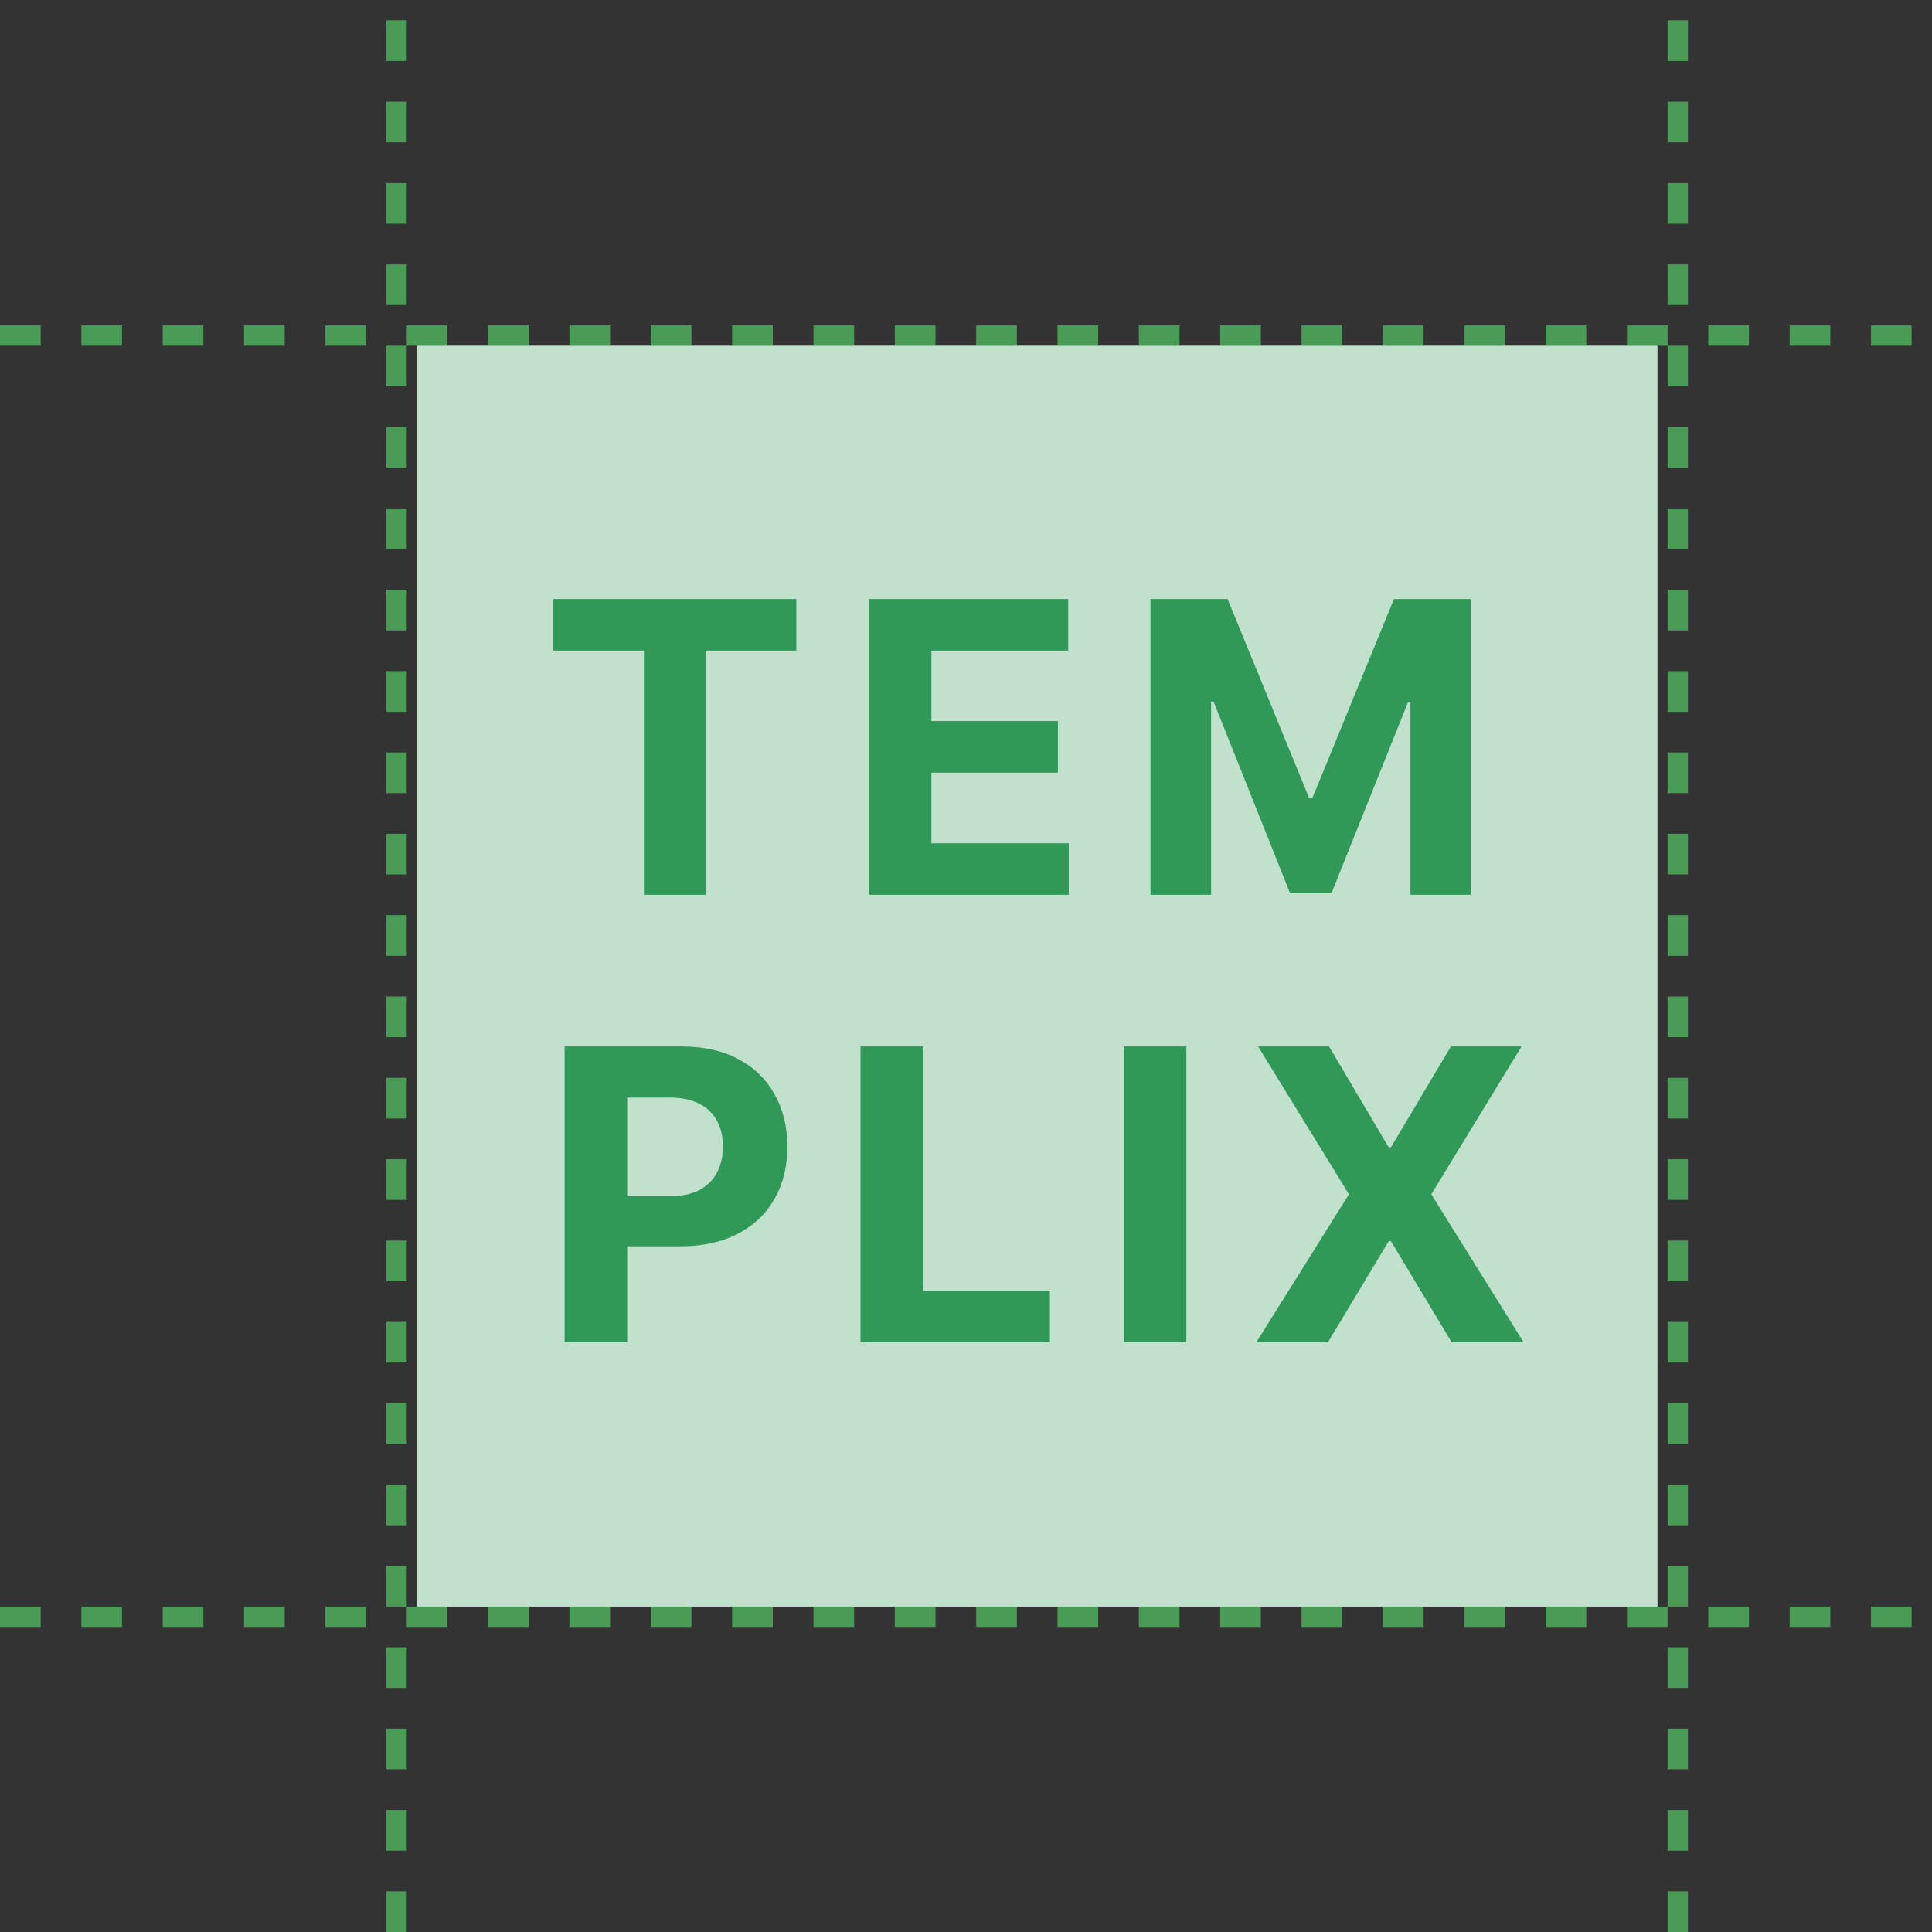 <svg width="95" height="95" viewBox="0 0 95 95" fill="none" xmlns="http://www.w3.org/2000/svg">
<rect x="0" y="0" width="95" height="95" fill="#333333" stroke="none"/>
<line x1="19.5" y1="95" x2="19.5" y2="-2.18557e-08" stroke="#4A9B56" stroke-dasharray="2 2"/>
<line x1="82.5" y1="95" x2="82.5" y2="-2.18557e-08" stroke="#4A9B56" stroke-dasharray="2 2"/>
<line y1="16.5" x2="95" y2="16.5" stroke="#4A9B56" stroke-dasharray="2 2"/>
<line y1="79.5" x2="95" y2="79.5" stroke="#4A9B56" stroke-dasharray="2 2"/>
<rect width="61" height="62" transform="translate(20.5 17)" fill="#309958"/>
<rect width="61" height="62" transform="translate(20.5 17)" fill="white" fill-opacity="0.7"/>
<path d="M27.21 31.99V29.454H39.156V31.99H34.703V44H31.663V31.99H27.21ZM42.724 44V29.454H52.525V31.99H45.799V35.456H52.02V37.992H45.799V41.465H52.553V44H42.724ZM56.57 29.454H60.362L64.368 39.227H64.538L68.544 29.454H72.337V44H69.354V34.533H69.233L65.469 43.929H63.438L59.673 34.497H59.553V44H56.57V29.454ZM27.764 66V51.455H33.503C34.606 51.455 35.546 51.665 36.322 52.087C37.099 52.503 37.691 53.083 38.098 53.827C38.51 54.565 38.716 55.418 38.716 56.383C38.716 57.349 38.508 58.202 38.091 58.94C37.674 59.679 37.071 60.254 36.28 60.666C35.494 61.078 34.542 61.284 33.425 61.284H29.767V58.82H32.928C33.519 58.82 34.007 58.718 34.391 58.514C34.779 58.306 35.068 58.019 35.257 57.655C35.451 57.285 35.548 56.862 35.548 56.383C35.548 55.901 35.451 55.479 35.257 55.119C35.068 54.755 34.779 54.473 34.391 54.274C34.002 54.071 33.51 53.969 32.913 53.969H30.84V66H27.764ZM42.313 66V51.455H45.389V63.465H51.624V66H42.313ZM58.336 51.455V66H55.261V51.455H58.336ZM65.35 51.455L68.283 56.412H68.397L71.344 51.455H74.817L70.379 58.727L74.917 66H71.38L68.397 61.035H68.283L65.3 66H61.778L66.33 58.727L61.863 51.455H65.35Z" fill="#309958"/>
</svg>
